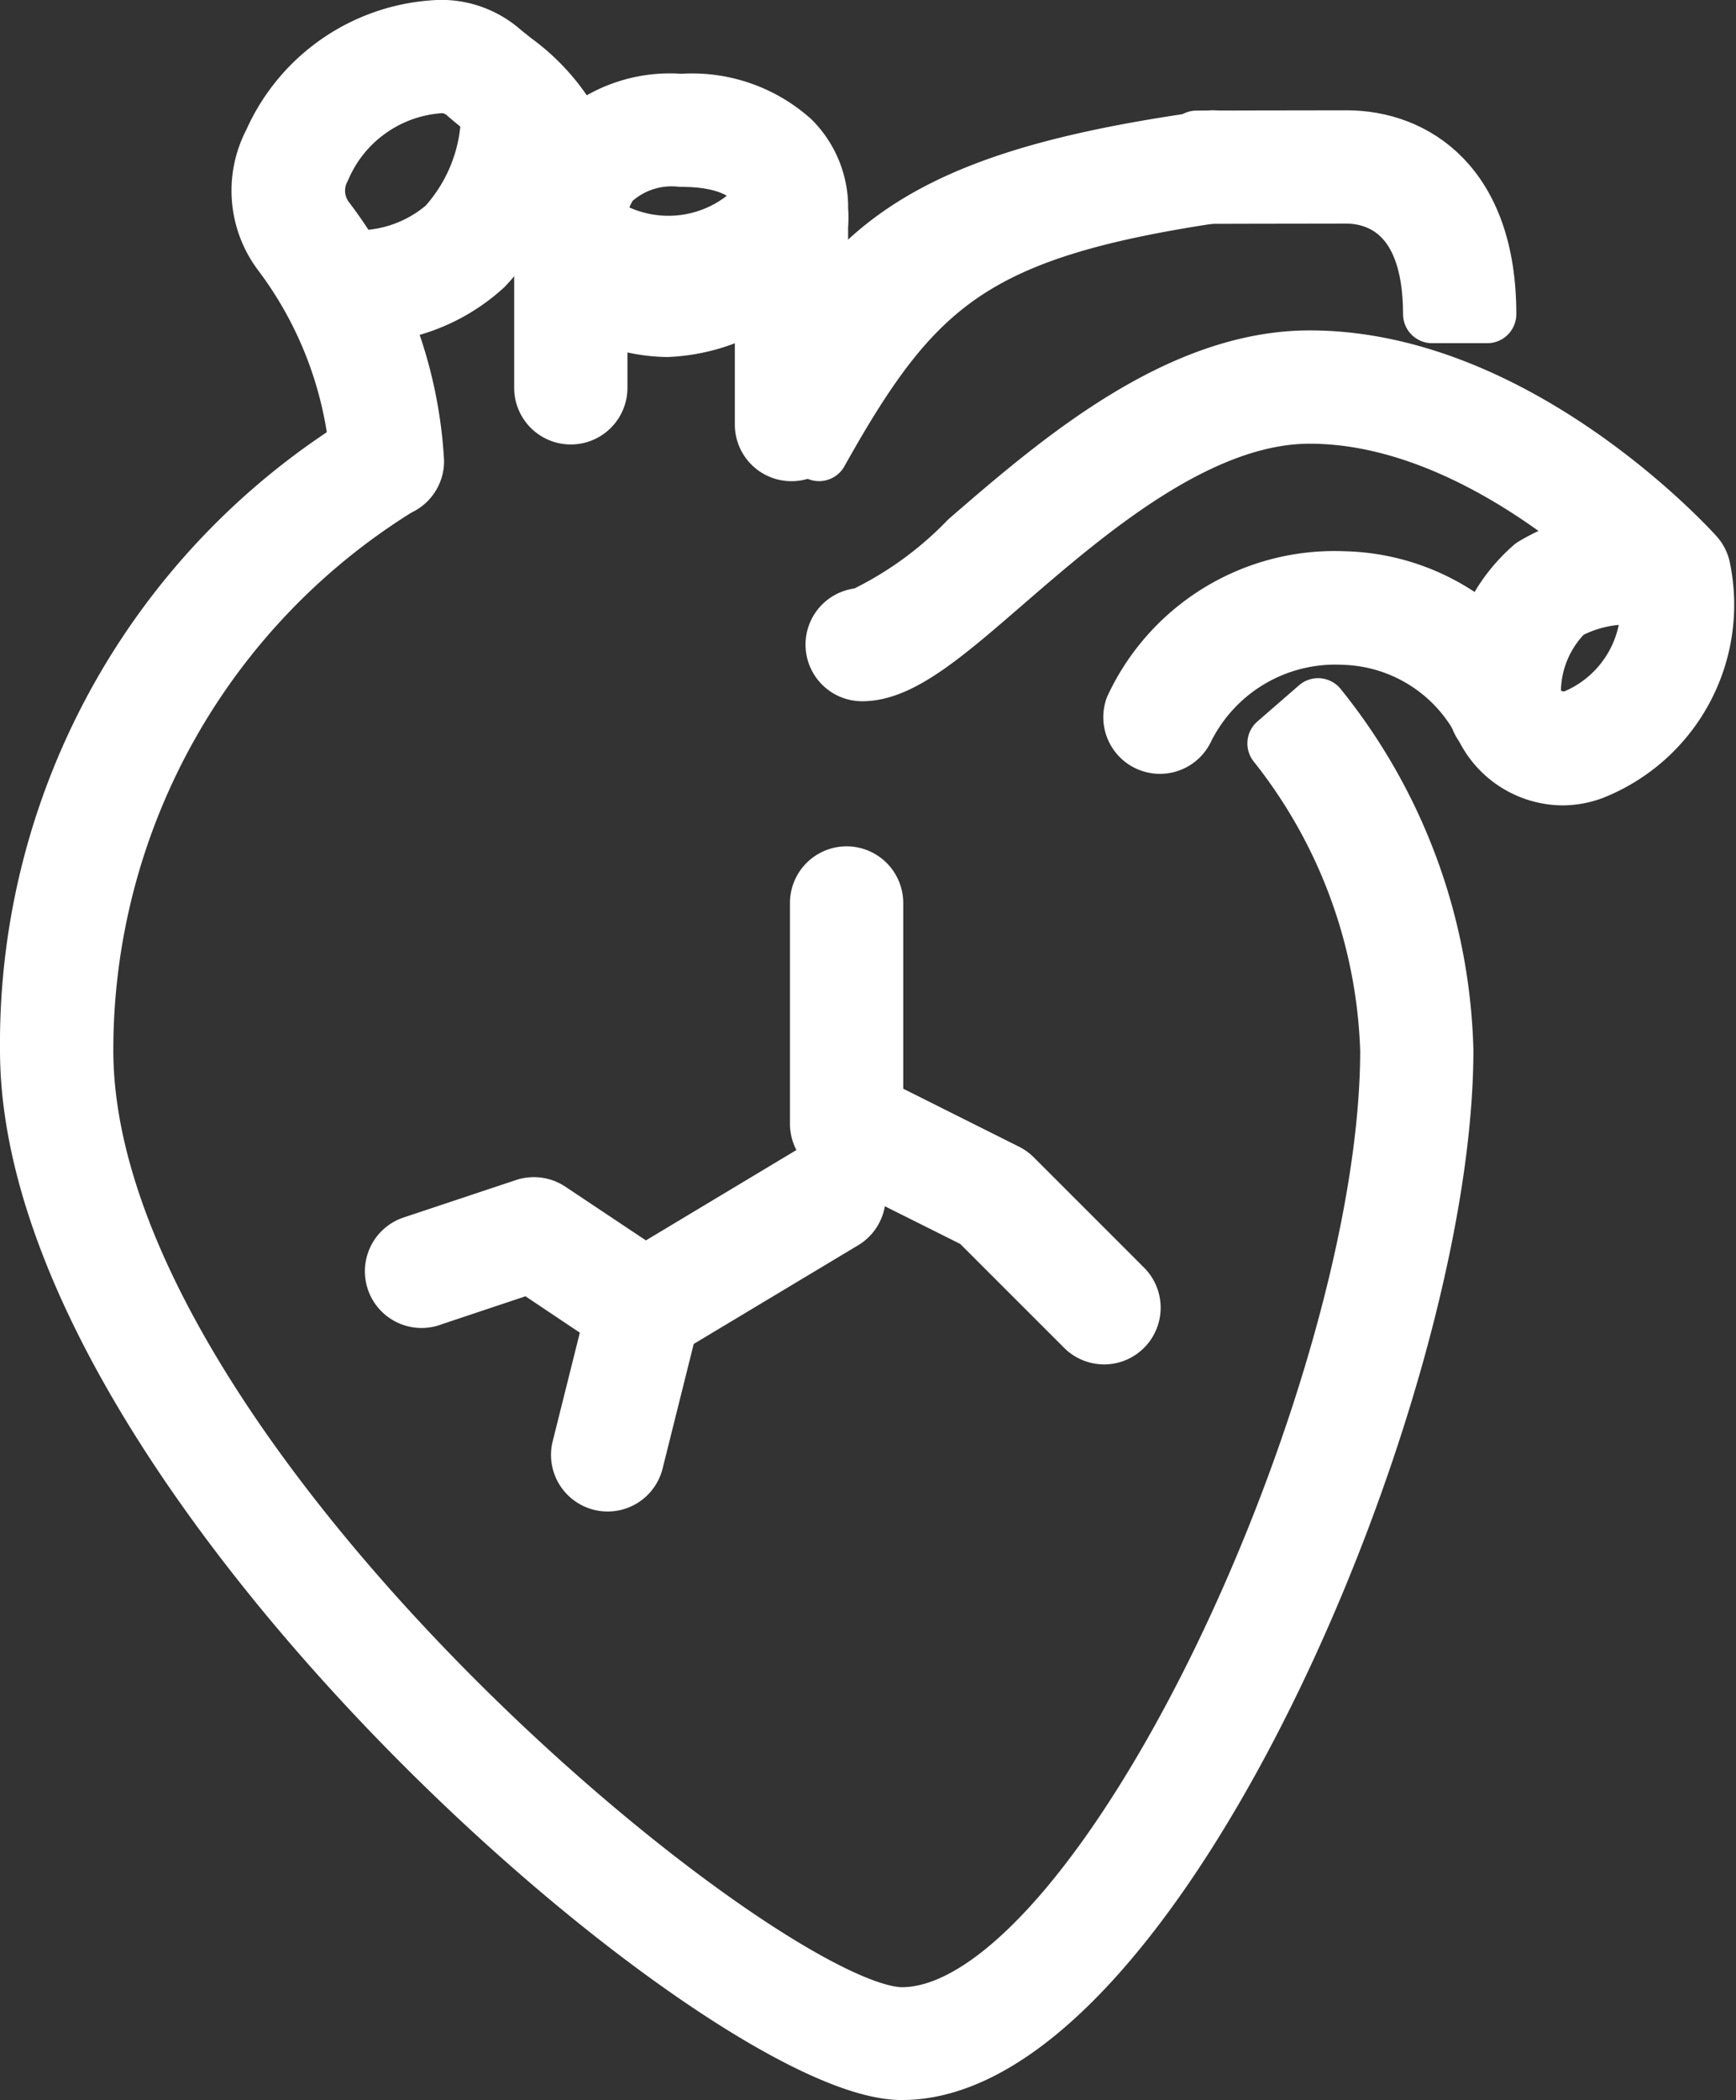 <svg xmlns="http://www.w3.org/2000/svg" width="29.887" height="36.141" viewBox="0 0 29.887 36.141">
  <rect x="0" y="0" width="29.887" height="36.141" fill="#333333" stroke="none"/>
  <g id="グループ_23218" data-name="グループ 23218" transform="translate(-283.041 -403.936)">
    <g id="グループ_23175" data-name="グループ 23175" transform="translate(296.691 406.331)">
      <g id="グループ_23174" data-name="グループ 23174">
        <g id="グループ_23173" data-name="グループ 23173">
          <path id="パス_315468" data-name="パス 315468" d="M296.206,410.155c1.142-2.387,3.056-3.317,7.208-3.891a.456.456,0,0,1,.476.475.5.5,0,0,1-.476.475c-4.124.623-5.152,1.566-6.757,4.432Z" transform="translate(-296.206 -406.261)" fill="#fff" stroke="#fff" stroke-linecap="round" stroke-linejoin="round" stroke-width="1"/>
        </g>
      </g>
    </g>
    <g id="グループ_23178" data-name="グループ 23178" transform="translate(303.641 406.334)">
      <g id="グループ_23177" data-name="グループ 23177">
        <g id="グループ_23176" data-name="グループ 23176">
          <path id="パス_315469" data-name="パス 315469" d="M307.905,409.272h-.95c0-1.857-1.038-2.058-1.477-2.058-.844,0-2.578.005-2.578.005v-.95s1.736-.005,2.581-.005C306.651,406.264,307.905,407.054,307.905,409.272Z" transform="translate(-302.9 -406.264)" fill="#fff" stroke="#fff" stroke-linecap="round" stroke-linejoin="round" stroke-width="1"/>
        </g>
      </g>
    </g>
    <g id="グループ_23181" data-name="グループ 23181" transform="translate(297.409 410.132)">
      <g id="グループ_23180" data-name="グループ 23180">
        <g id="グループ_23179" data-name="グループ 23179">
          <path id="パス_315470" data-name="パス 315470" d="M309.443,417.086a1.513,1.513,0,0,1-1.332-.8,2.78,2.78,0,0,0-2.455-1.619,2.888,2.888,0,0,0-2.725,1.6.475.475,0,0,1-.88-.355,3.809,3.809,0,0,1,3.607-2.2,3.738,3.738,0,0,1,3.29,2.115.57.57,0,0,0,.687.267,2.094,2.094,0,0,0,1.269-2.275c-.525-.54-3.039-2.957-5.827-2.957-1.918,0-3.847,1.667-5.255,2.884-1.038.9-1.792,1.548-2.449,1.548a.475.475,0,0,1,0-.95h0a6.313,6.313,0,0,0,1.827-1.317c1.521-1.315,3.6-3.115,5.877-3.115,3.548,0,6.509,3.238,6.633,3.376a.471.471,0,0,1,.116.243,3.074,3.074,0,0,1-1.88,3.46A1.5,1.5,0,0,1,309.443,417.086Z" transform="translate(-296.898 -409.922)" fill="#fff" stroke="#fff" stroke-linecap="round" stroke-linejoin="round" stroke-width="1"/>
        </g>
      </g>
    </g>
    <g id="グループ_23184" data-name="グループ 23184" transform="translate(308.463 413.233)">
      <g id="グループ_23183" data-name="グループ 23183">
        <g id="グループ_23182" data-name="グループ 23182">
          <path id="パス_315471" data-name="パス 315471" d="M308.038,416.282a.474.474,0,0,1-.474-.466,2.811,2.811,0,0,1,.954-2.452,3.147,3.147,0,0,1,2.57-.311.475.475,0,0,1-.283.906h0a2.221,2.221,0,0,0-1.719.17,1.948,1.948,0,0,0-.571,1.672.475.475,0,0,1-.466.484Z" transform="translate(-307.545 -412.909)" fill="#fff" stroke="#fff" stroke-linecap="round" stroke-linejoin="round" stroke-width="1"/>
        </g>
      </g>
    </g>
    <g id="グループ_23187" data-name="グループ 23187" transform="translate(283.541 411.401)">
      <g id="グループ_23186" data-name="グループ 23186">
        <g id="グループ_23185" data-name="グループ 23185">
          <path id="パス_315472" data-name="パス 315472" d="M289.821,412.1a11.4,11.4,0,0,0-5.329,9.656c0,7.022,11.69,16.621,14.076,16.621,3.457,0,8.39-10.751,8.39-16.621a8.939,8.939,0,0,0-1.942-5.283l.717-.623a9.8,9.8,0,0,1,2.174,5.9c0,5.954-5.043,17.569-9.34,17.569-3.055,0-15.026-10.279-15.026-17.571a12.144,12.144,0,0,1,5.937-10.551.485.485,0,0,1,.224-.055" transform="translate(-283.541 -411.144)" fill="#fff" stroke="#fff" stroke-linecap="round" stroke-linejoin="round" stroke-width="1"/>
        </g>
      </g>
    </g>
    <g id="グループ_23190" data-name="グループ 23190" transform="translate(287.527 404.435)">
      <g id="グループ_23189" data-name="グループ 23189">
        <g id="グループ_23188" data-name="グループ 23188">
          <path id="パス_315473" data-name="パス 315473" d="M289.555,412.35a.474.474,0,0,1-.474-.473h0a6.748,6.748,0,0,0-1.35-3.6,1.78,1.78,0,0,1-.143-1.894,3.284,3.284,0,0,1,2.891-1.949,1.578,1.578,0,0,1,1.043.383c.06.053.126.1.2.163a3.559,3.559,0,0,1,1.484,3.089.474.474,0,0,1-.468.481h0a.456.456,0,0,1-.48-.433v-.036a2.662,2.662,0,0,0-1.136-2.365c-.079-.065-.155-.127-.222-.187a.63.63,0,0,0-.415-.145,2.389,2.389,0,0,0-2.053,1.447.824.824,0,0,0,.066.878,7.576,7.576,0,0,1,1.542,4.165.476.476,0,0,1-.477.475Z" transform="translate(-287.381 -404.435)" fill="#fff" stroke="#fff" stroke-linecap="round" stroke-linejoin="round" stroke-width="1"/>
        </g>
      </g>
    </g>
    <g id="グループ_23193" data-name="グループ 23193" transform="translate(292.369 405.7)">
      <g id="グループ_23192" data-name="グループ 23192">
        <g id="グループ_23191" data-name="グループ 23191">
          <path id="パス_315474" data-name="パス 315474" d="M296.342,411.67a.475.475,0,0,1-.475-.474v-3.8c0-.08-.061-.791-1.424-.791a1.521,1.521,0,0,0-1.22.415,1.281,1.281,0,0,0-.213.92.532.532,0,0,1,.008.09v2.533a.475.475,0,1,1-.95,0h0v-2.492a2.2,2.2,0,0,1,.421-1.652,2.4,2.4,0,0,1,1.953-.759,2.566,2.566,0,0,1,1.9.646,1.631,1.631,0,0,1,.475,1.1V411.2A.474.474,0,0,1,296.342,411.67Z" transform="translate(-292.044 -405.653)" fill="#fff" stroke="#fff" stroke-linecap="round" stroke-linejoin="round" stroke-width="1"/>
        </g>
      </g>
    </g>
    <g id="グループ_23196" data-name="グループ 23196" transform="translate(288.44 405.485)">
      <g id="グループ_23195" data-name="グループ 23195">
        <g id="グループ_23194" data-name="グループ 23194">
          <path id="パス_315475" data-name="パス 315475" d="M288.945,409.3c-.077,0-.154,0-.234-.005a.475.475,0,0,1,.046-.949,2.325,2.325,0,0,0,1.78-.55,2.918,2.918,0,0,0,.759-1.878.476.476,0,0,1,.474-.473h0a.476.476,0,0,1,.474.474,3.848,3.848,0,0,1-1.048,2.56A3.143,3.143,0,0,1,288.945,409.3Z" transform="translate(-288.259 -405.446)" fill="#fff" stroke="#fff" stroke-linecap="round" stroke-linejoin="round" stroke-width="1"/>
        </g>
      </g>
    </g>
    <g id="グループ_23199" data-name="グループ 23199" transform="translate(292.369 406.967)">
      <g id="グループ_23198" data-name="グループ 23198">
        <g id="グループ_23197" data-name="グループ 23197">
          <path id="パス_315476" data-name="パス 315476" d="M294.2,409.486a2.9,2.9,0,0,1-1.928-.775.958.958,0,0,1-.151-.99c.137-.336.43-.438.652-.23a2.142,2.142,0,0,0,3.027-.129,2.076,2.076,0,0,0,.248-.33c.208-.249.5-.2.668.111a.985.985,0,0,1-.074,1.01A3.151,3.151,0,0,1,294.2,409.486Z" transform="translate(-292.043 -406.873)" fill="#fff" stroke="#fff" stroke-linecap="round" stroke-linejoin="round" stroke-width="1"/>
        </g>
      </g>
    </g>
    <g id="グループ_23202" data-name="グループ 23202" transform="translate(297.141 419.001)">
      <g id="グループ_23201" data-name="グループ 23201">
        <g id="グループ_23200" data-name="グループ 23200">
          <path id="パス_315477" data-name="パス 315477" d="M301.548,426.379a.472.472,0,0,1-.335-.139l-1.846-1.845-2.464-1.231a.476.476,0,0,1-.263-.425v-3.8a.475.475,0,1,1,.95,0v3.505l2.27,1.136a.474.474,0,0,1,.124.089l1.9,1.9a.476.476,0,0,1-.336.811Z" transform="translate(-296.64 -418.464)" fill="#fff" stroke="#fff" stroke-linecap="round" stroke-linejoin="round" stroke-width="1"/>
        </g>
      </g>
    </g>
    <g id="グループ_23214" data-name="グループ 23214" transform="translate(289.838 424.052)">
      <g id="グループ_23213" data-name="グループ 23213">
        <g id="グループ_23212" data-name="グループ 23212">
          <path id="パス_315481" data-name="パス 315481" d="M293.9,426.191a.478.478,0,0,1-.264-.08l-1.706-1.142-1.68.561a.476.476,0,1,1-.345-.887l.045-.015,1.9-.633a.478.478,0,0,1,.415.056l1.65,1.1,2.907-1.745a.476.476,0,0,1,.517.8l-.028.017-3.167,1.9A.476.476,0,0,1,293.9,426.191Z" transform="translate(-289.606 -423.329)" fill="#fff" stroke="#fff" stroke-linecap="round" stroke-linejoin="round" stroke-width="1"/>
        </g>
      </g>
    </g>
    <g id="グループ_23217" data-name="グループ 23217" transform="translate(293.027 425.965)">
      <g id="グループ_23216" data-name="グループ 23216">
        <g id="グループ_23215" data-name="グループ 23215">
          <path id="パス_315482" data-name="パス 315482" d="M293.153,428.654a.476.476,0,0,1-.476-.477.461.461,0,0,1,.015-.113l.633-2.533a.475.475,0,1,1,.921.23l-.633,2.533A.475.475,0,0,1,293.153,428.654Z" transform="translate(-292.677 -425.171)" fill="#fff" stroke="#fff" stroke-linecap="round" stroke-linejoin="round" stroke-width="1"/>
        </g>
      </g>
    </g>
  </g>
</svg>
